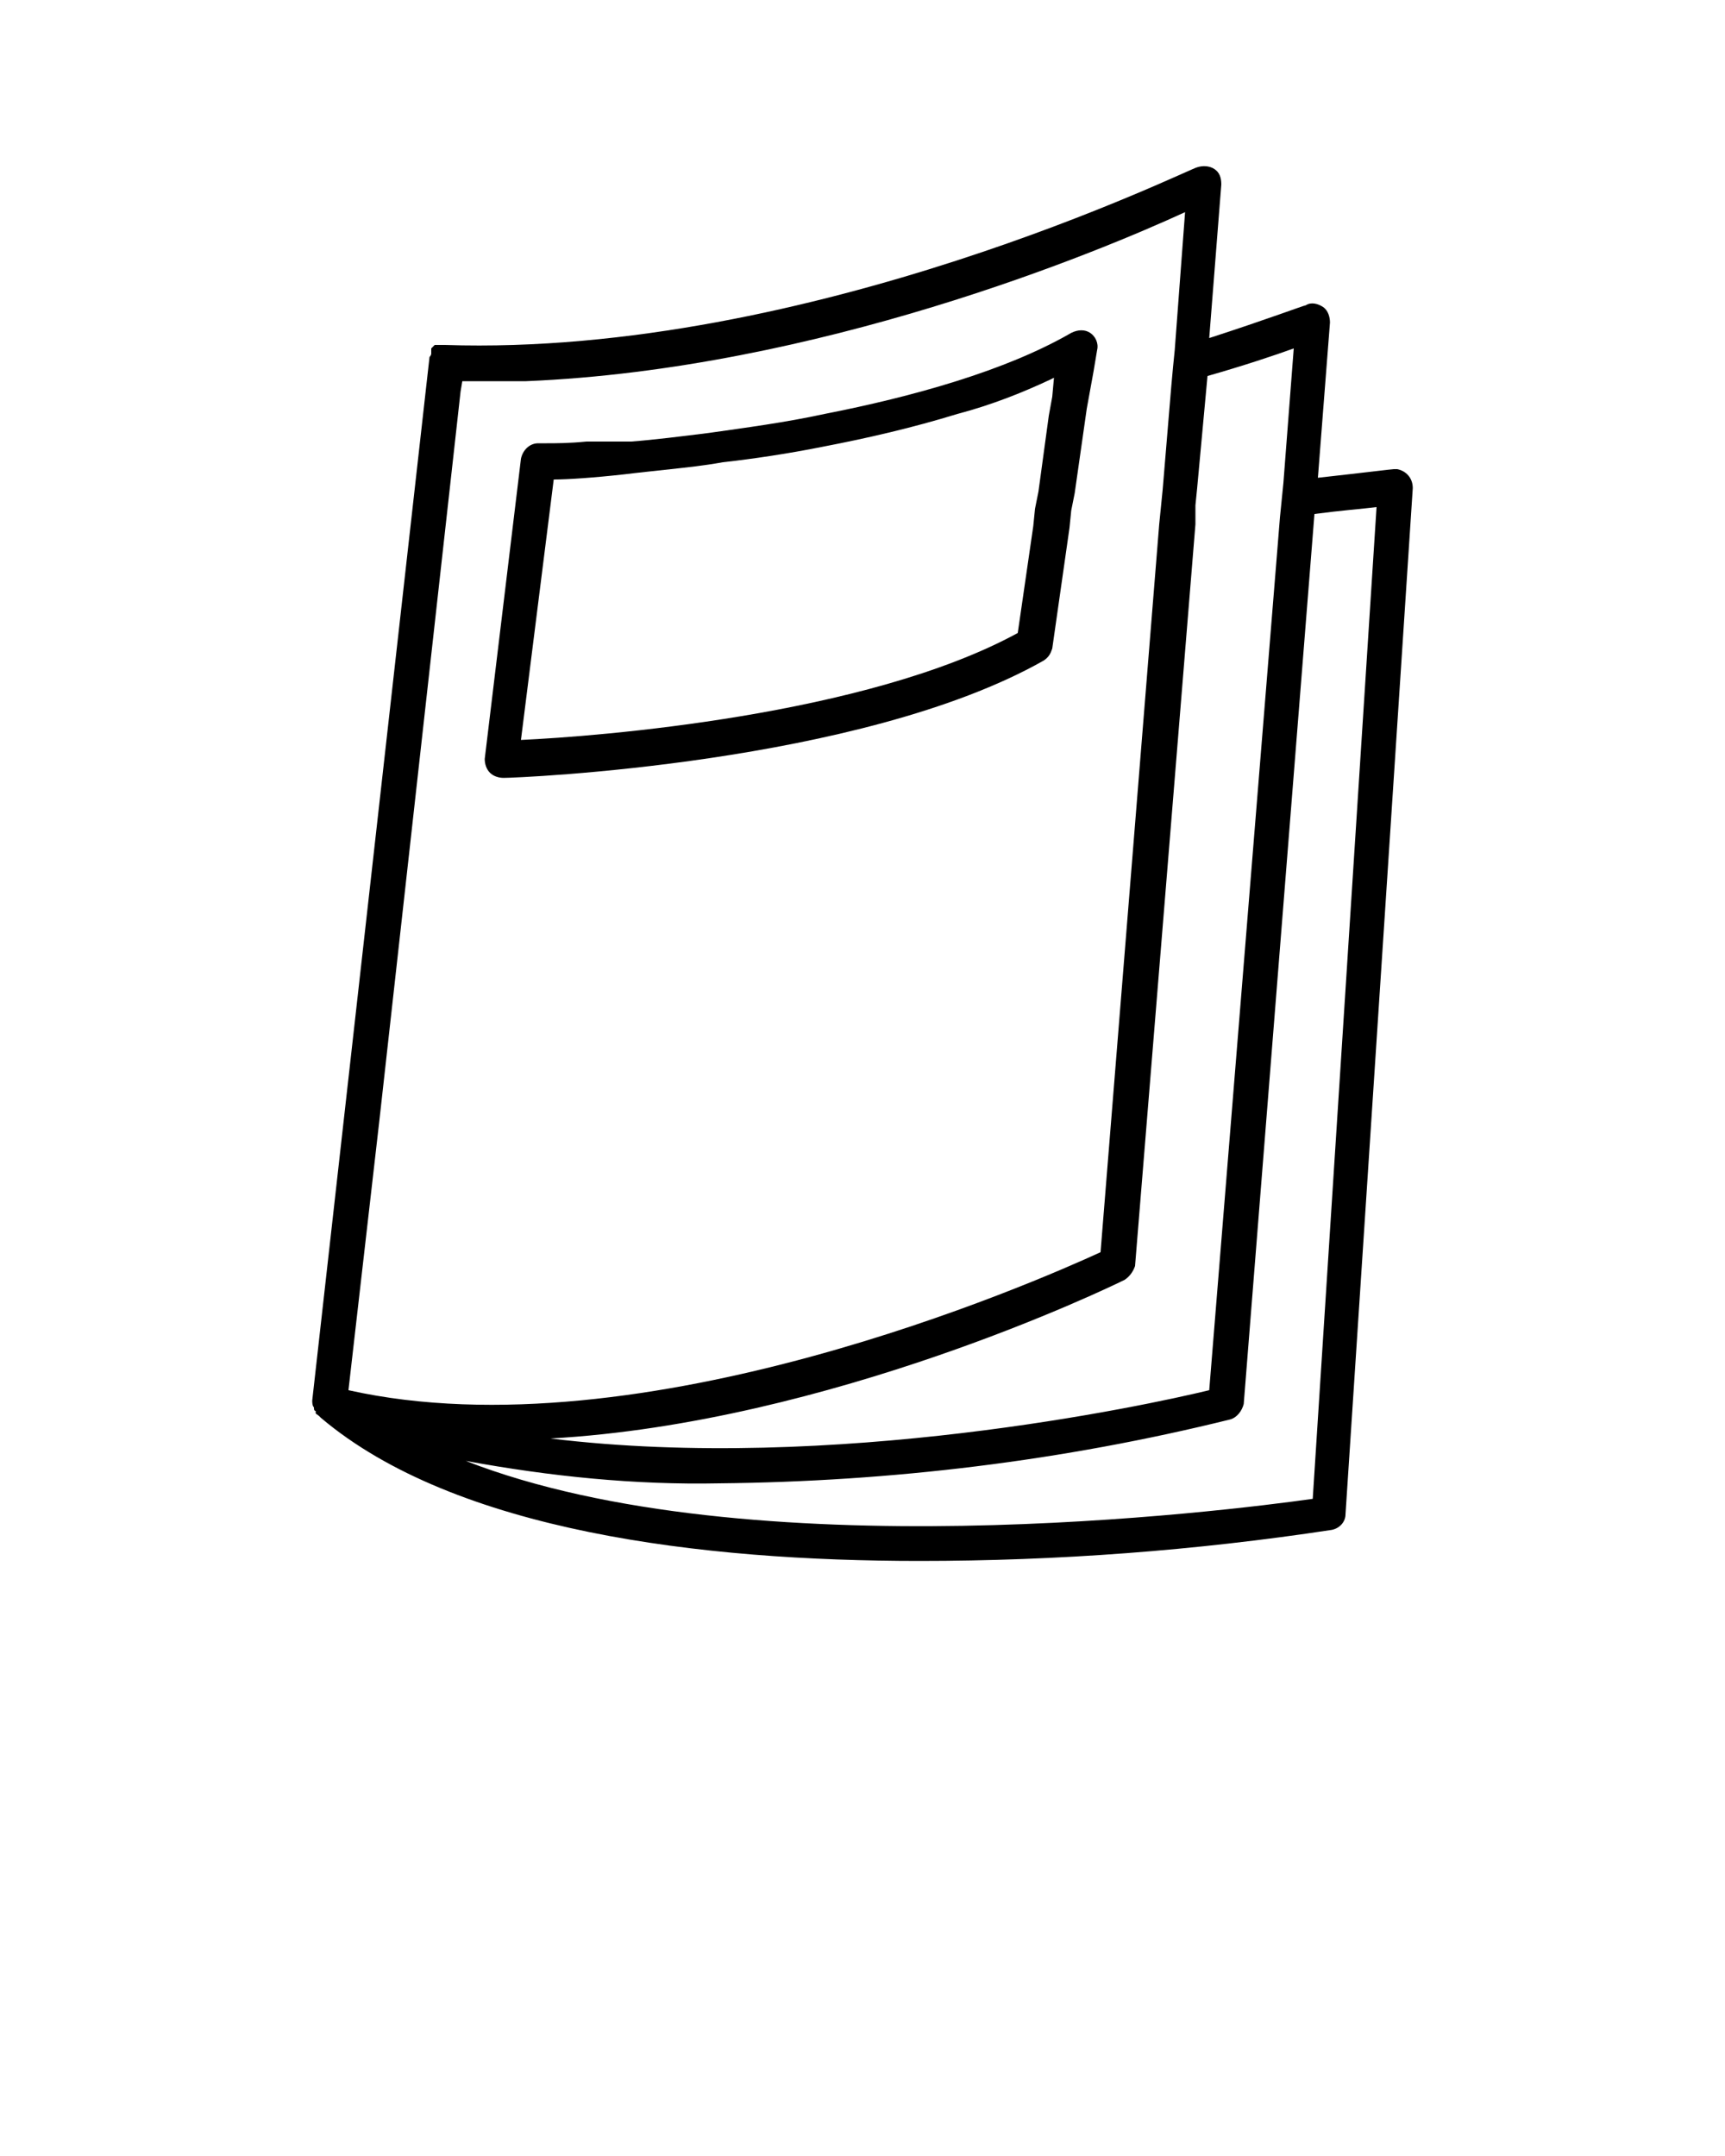 <?xml version="1.0" encoding="utf-8"?>
<!-- Generator: Adobe Illustrator 25.4.1, SVG Export Plug-In . SVG Version: 6.00 Build 0)  -->
<svg version="1.1" id="Layer_1" xmlns="http://www.w3.org/2000/svg" xmlns:xlink="http://www.w3.org/1999/xlink" x="0px" y="0px"
	 viewBox="0 0 100 125" style="enable-background:new 0 0 100 125;" xml:space="preserve">
<path d="M18.2,81.6C18.2,81.6,18.2,81.6,18.2,81.6c0,0.1,0,0.2,0.1,0.2c0,0,0,0,0,0.1l0,0c0,0.1,0.1,0.1,0.2,0.2l0,0l0.1,0.1l0,0
	c7.8,6.6,22.1,8.3,34.7,8.3c8,0,16-0.6,23.9-1.8c0.5-0.1,0.8-0.5,0.8-0.9l3.9-59.5c0-0.6-0.4-1-0.9-1.1c-0.1,0-0.2,0-0.2,0
	c-0.1,0-1.7,0.2-4.4,0.5l0.7-9c0-0.3-0.1-0.7-0.4-0.9c-0.3-0.2-0.7-0.3-1-0.1c-0.1,0-2.2,0.8-5.6,1.9l0.7-8.9c0-0.4-0.1-0.7-0.4-0.9
	c-0.3-0.2-0.7-0.2-1-0.1C69.1,9.7,47,20.7,25.8,20h-0.2h-0.1h-0.1l0,0l0,0l0,0L25.3,20l-0.1,0l-0.1,0.1l0,0l-0.1,0.1l0,0.1
	c0,0,0,0.1,0,0.1v0.1c0,0.1-0.1,0.2-0.1,0.2l-6.8,60.5C18.1,81.3,18.1,81.5,18.2,81.6C18.2,81.6,18.2,81.6,18.2,81.6z M76.2,29.8
	c1.5-0.2,2.8-0.3,3.6-0.4l-3.7,57.5c-5,0.7-32.7,4.2-49.1-2.2c4.9,0.9,9.8,1.4,14.7,1.3c10-0.1,19.9-1.3,29.6-3.7
	c0.4-0.1,0.7-0.5,0.8-0.9L76.2,29.8z M69.3,29.3l0.1-1l0.6-6.5c2.1-0.6,3.9-1.2,5-1.6l-0.6,7.8l-0.1,1l-0.1,1l-4.1,50.6
	c-3.7,0.9-21.8,4.8-38.2,2.8c16.2-0.9,32.5-8.8,33.3-9.2c0.3-0.2,0.5-0.5,0.6-0.8l3.5-43L69.3,29.3z M22,64.9l4.7-42.2l0.1-0.6H29
	h1.5c16.9-0.7,33.2-7.5,38.2-9.8l-0.6,8l-0.1,1l-0.1,1.1l-0.5,6l-0.1,1l-0.1,1l-3.4,42.2c-3.7,1.7-26.6,11.8-43.6,8L22,64.9z"/>
<path d="M29.2,45.1c0.8,0,20.7-0.8,31.3-6.8c0.3-0.2,0.4-0.4,0.5-0.7l1-7l0.1-1l0.2-1l0.7-4.9l0.2-1.1l0.2-1.1l0.2-1.2
	c0.1-0.4-0.1-0.8-0.4-1c-0.3-0.2-0.7-0.2-1.1,0c-3.8,2.2-9.2,3.7-14.3,4.7c-2.3,0.5-4.6,0.8-6.7,1.1c-1.6,0.2-3.2,0.4-4.5,0.5h-0.3
	L34,25.6c-1,0.1-1.8,0.1-2.3,0.1h-0.5c-0.5,0-0.9,0.4-1,0.9L28.1,44c0,0.3,0.1,0.6,0.3,0.8C28.6,45,28.9,45.1,29.2,45.1L29.2,45.1z
	 M32.1,27.8c0.8,0,2.3-0.1,4.1-0.3c0.8-0.1,1.8-0.2,2.7-0.3s1.9-0.2,3-0.4c1.8-0.2,3.8-0.5,5.8-0.9c2.6-0.5,5.2-1.1,7.8-1.9
	c1.9-0.5,3.7-1.2,5.4-2l0.2-0.1v0L61,23l-0.2,1.1l-0.6,4.4l-0.2,1l-0.1,1l-0.9,6.2c-8.8,4.8-24.4,6-28.8,6.2L32.1,27.8z"/>
</svg>
